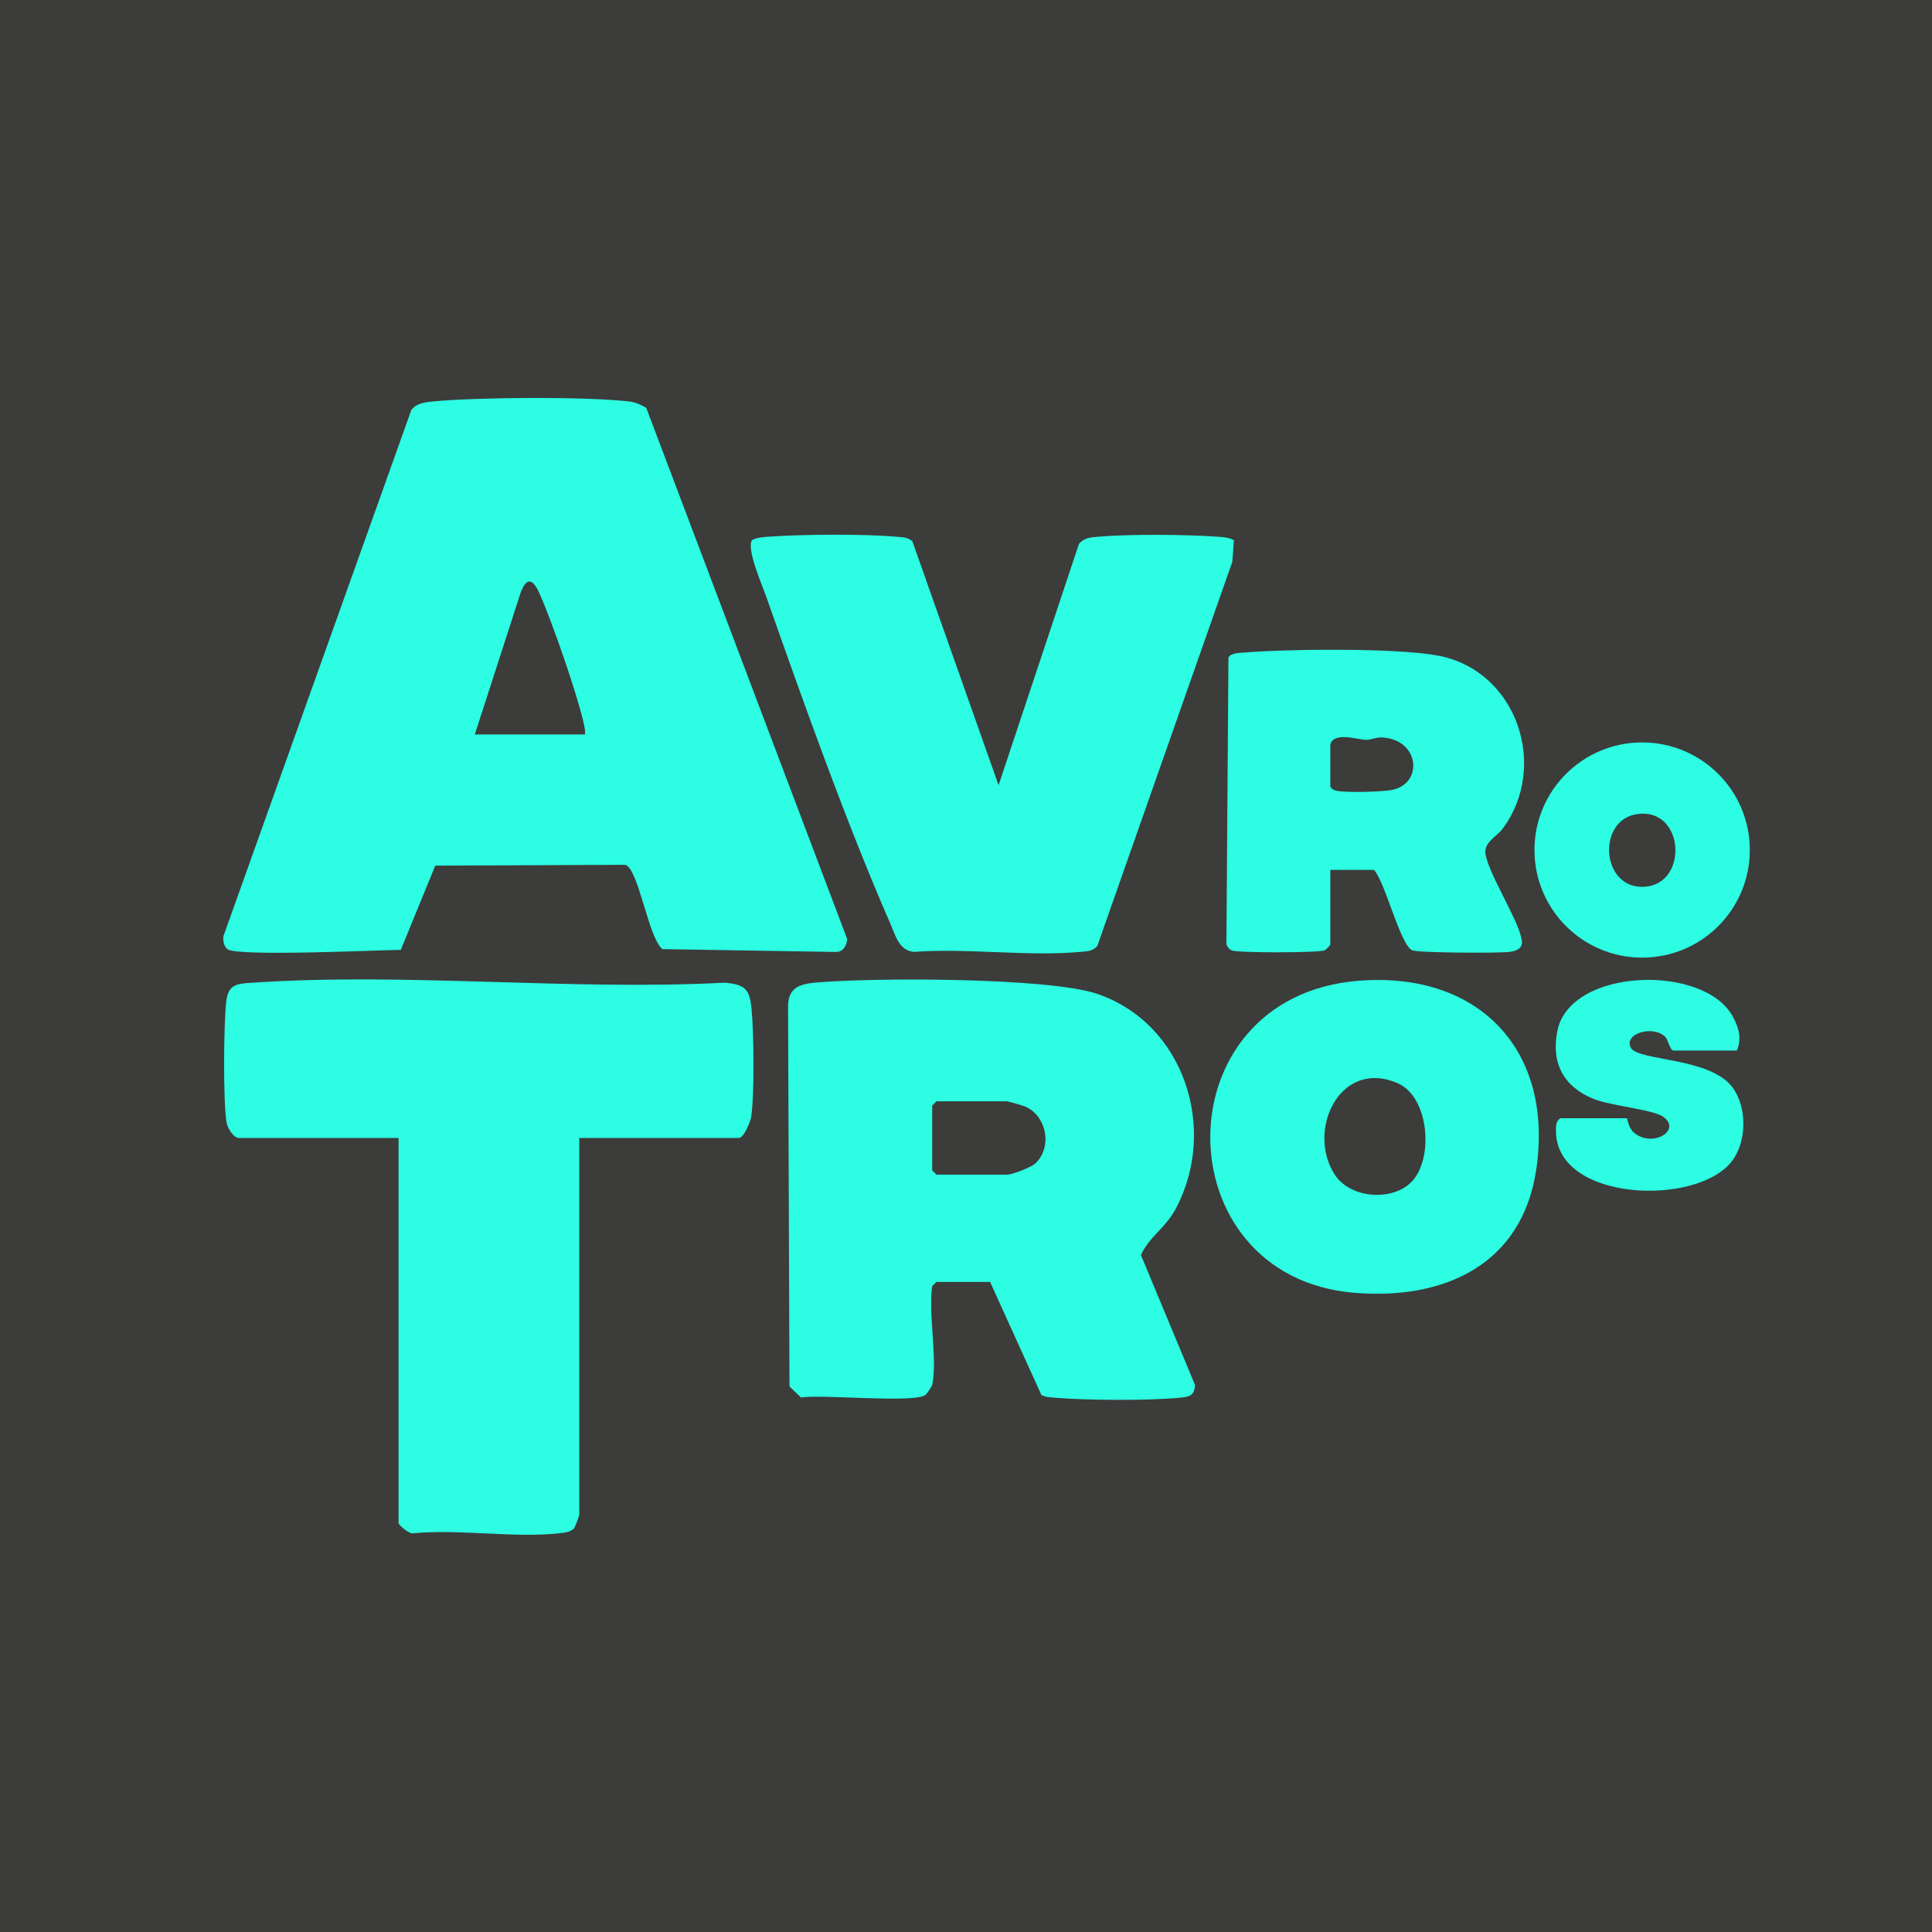 <?xml version="1.0" encoding="UTF-8"?>
<svg xmlns="http://www.w3.org/2000/svg" width="112" height="112" viewBox="0 0 112 112">
  <g id="Layer_2" data-name="Layer 2">
    <rect width="112" height="112" style="fill: #3c3c3b;"/>
  </g>
  <g id="Layer_1" data-name="Layer 1">
    <g>
      <g>
        <path d="M54.041,80.284c-.016.078-.32.529-.397.584-.681.492-5.997-.054-7.211.148l-.666-.643-.082-22.018c.002-1.064.621-1.302,1.556-1.389,3.245-.302,13.559-.314,16.381.654,5.04,1.73,6.979,7.826,4.557,12.418-.61,1.157-1.546,1.641-2.039,2.716l3.136,7.532c-.029.647-.354.689-.903.743-1.784.174-5.416.152-7.218-.003-.271-.023-.538-.027-.784-.157l-2.974-6.556h-3.11l-.246.245c-.238,1.635.32,4.216,0,5.725ZM54.287,63.844l-.246.245v3.762l.246.245h4.092c.293,0,1.388-.416,1.64-.651,1.007-.935.666-2.782-.622-3.311-.124-.051-.964-.291-1.018-.291h-4.092Z" style="fill: #2cfde3;"/>
        <path d="M100.69,60.9h-3.683c-.177,0-.328-.645-.453-.774-.706-.733-2.451-.21-2.011.613.418.782,4.588.538,5.891,2.298.865,1.168.843,3.184-.071,4.324-2.08,2.595-10.163,2.284-10.162-1.801,0-.297-.011-.556.259-.734h3.846c.046,0,.078.536.405.823,1.047.918,2.801-.1,1.719-.902-.569-.422-3.057-.643-4.035-1.037-1.75-.705-2.494-2.087-2.109-3.964.748-3.65,8.495-3.883,10.166-.817.354.65.525,1.26.237,1.971Z" style="fill: #2cfde3;"/>
        <path d="M78.724,56.859c6.989-.575,11.382,4.009,10.328,10.977-.832,5.501-5.357,7.532-10.52,7.111-11.123-.907-11.264-17.145.192-18.088ZM81.811,68.532c1.315-1.313,1.063-4.925-.78-5.734-3.33-1.462-5.318,2.71-3.658,5.291.888,1.381,3.303,1.576,4.437.443Z" style="fill: #2cfde3;"/>
      </g>
      <g>
        <path d="M37.465,23.648l11.649,30.793c-.046.416-.247.772-.709.743l-10.005-.162c-.816-.651-1.379-4.656-2.148-4.888l-11.019.048-1.999,4.883c-1.323.012-9.492.399-10.045-.039-.224-.178-.26-.475-.24-.745l10.896-30.514c.314-.407.828-.455,1.302-.499,2.628-.244,8.719-.285,11.304.002.373.041.701.187,1.015.376ZM33.909,42.578c.03-.229-.025-.441-.074-.662-.365-1.651-1.872-6.009-2.583-7.561-.371-.811-.725-.905-1.07,0l-2.657,8.223h6.384Z" style="fill: #2cfde3;"/>
        <path d="M33.581,65.971v21.838c0,.077-.249.738-.326.819-.214.181-.468.215-.735.247-2.633.309-5.826-.242-8.523.006-.24.103-.892-.481-.892-.581v-22.329h-9.248c-.321,0-.675-.587-.726-.91-.2-1.25-.165-5.709-.013-7.026.118-1.016.671-1.008,1.551-1.068,8.869-.602,18.409.47,27.348,0,1.183.109,1.446.368,1.555,1.554.128,1.387.168,4.879-.021,6.208-.044.31-.437,1.242-.722,1.242h-9.248Z" style="fill: #2cfde3;"/>
      </g>
      <g>
        <path d="M71.531,31.314l-.091,1.253-7.829,22.274c-.272.309-.594.306-.969.34-3.071.28-6.556-.231-9.673.001-.856-.09-1.052-.942-1.341-1.604-2.559-5.855-5.069-12.906-7.203-18.975-.229-.652-1.161-2.767-.835-3.29.272-.142.567-.172.869-.194,2.01-.146,5.559-.179,7.544,0,.323.029.628.022.887.259l4.998,14.141,4.659-13.989c.297-.347.641-.373,1.062-.411,1.855-.168,5.174-.136,7.053,0,.302.022.598.052.869.194Z" style="fill: #2cfde3;"/>
        <path d="M77.12,50.43v4.335c0,.028-.252.289-.33.325-.324.152-5.087.156-5.4.003-.137-.067-.251-.215-.294-.361l.118-16.625c.161-.254.631-.257.906-.279,2.539-.207,8.918-.278,11.285.186,4.559.894,6.386,6.448,3.695,10.04-.324.433-.986.726-.992,1.309-.009.96,1.846,3.838,2.078,4.99.167.554-.162.763-.666.829-.611.08-5.314.059-5.652-.092-.702-.314-1.544-3.91-2.213-4.659h-2.537ZM77.12,43.151v2.454c.103.162.226.212.409.245.573.105,2.456.054,3.07-.039,1.933-.294,1.746-2.937-.474-3.061-.352-.02-.626.148-.942.14-.468-.011-1.854-.485-2.063.261Z" style="fill: #2cfde3;"/>
        <path d="M101.439,49.277c0,3.445-2.795,6.238-6.242,6.238s-6.242-2.793-6.242-6.238,2.795-6.238,6.242-6.238,6.242,2.793,6.242,6.238ZM94.923,47.191c-2.383.326-2.117,4.39.428,4.215s2.309-4.589-.428-4.215Z" style="fill: #2cfde3;"/>
      </g>
    </g>
  </g>
</svg>